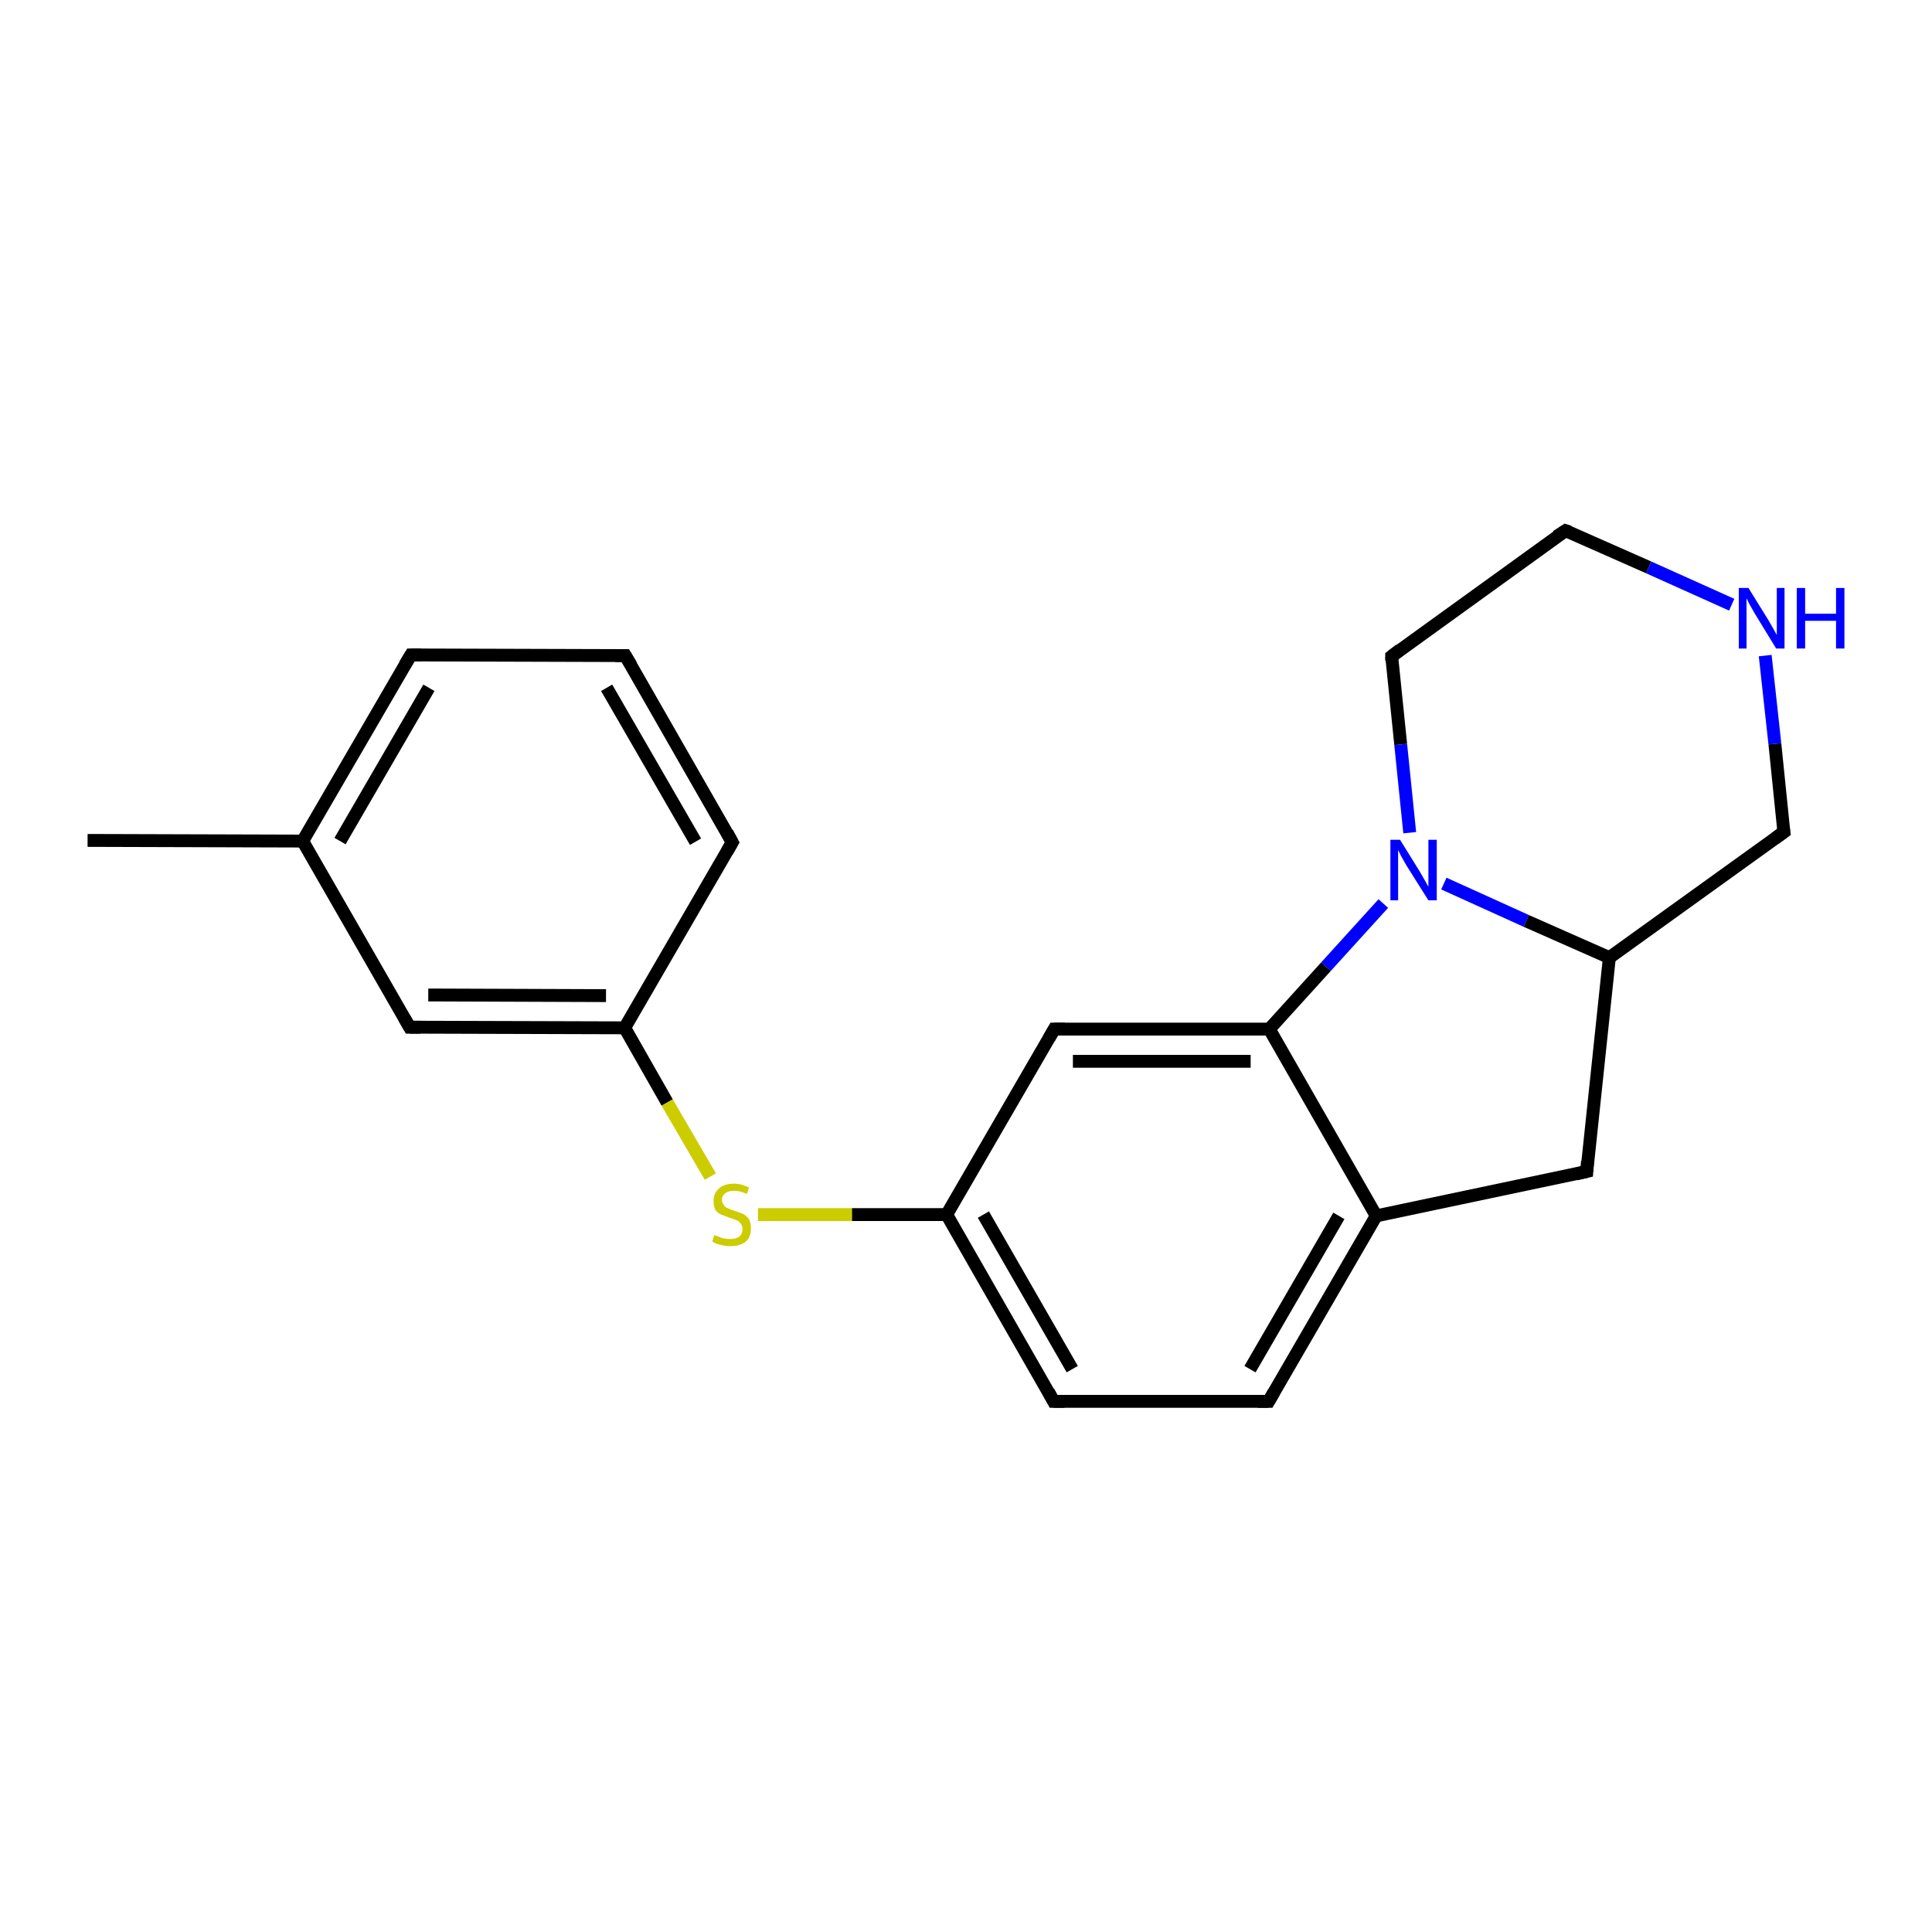 <?xml version='1.0' encoding='iso-8859-1'?>
<svg version='1.1' baseProfile='full'
              xmlns='http://www.w3.org/2000/svg'
                      xmlns:rdkit='http://www.rdkit.org/xml'
                      xmlns:xlink='http://www.w3.org/1999/xlink'
                  xml:space='preserve'
width='300px' height='300px' viewBox='0 0 300 300'>
<!-- END OF HEADER -->
<rect style='opacity:1.0;fill:#FFFFFF;stroke:none' width='300.0' height='300.0' x='0.0' y='0.0'> </rect>
<path class='bond-0 atom-0 atom-1' d='M 13.6,130.5 L 47.0,130.6' style='fill:none;fill-rule:evenodd;stroke:#000000;stroke-width:2.0px;stroke-linecap:butt;stroke-linejoin:miter;stroke-opacity:1' />
<path class='bond-1 atom-1 atom-2' d='M 47.0,130.6 L 63.8,101.7' style='fill:none;fill-rule:evenodd;stroke:#000000;stroke-width:2.0px;stroke-linecap:butt;stroke-linejoin:miter;stroke-opacity:1' />
<path class='bond-1 atom-1 atom-2' d='M 52.8,130.6 L 66.6,106.8' style='fill:none;fill-rule:evenodd;stroke:#000000;stroke-width:2.0px;stroke-linecap:butt;stroke-linejoin:miter;stroke-opacity:1' />
<path class='bond-2 atom-2 atom-3' d='M 63.8,101.7 L 97.1,101.8' style='fill:none;fill-rule:evenodd;stroke:#000000;stroke-width:2.0px;stroke-linecap:butt;stroke-linejoin:miter;stroke-opacity:1' />
<path class='bond-3 atom-3 atom-4' d='M 97.1,101.8 L 113.7,130.8' style='fill:none;fill-rule:evenodd;stroke:#000000;stroke-width:2.0px;stroke-linecap:butt;stroke-linejoin:miter;stroke-opacity:1' />
<path class='bond-3 atom-3 atom-4' d='M 94.2,106.8 L 108.0,130.7' style='fill:none;fill-rule:evenodd;stroke:#000000;stroke-width:2.0px;stroke-linecap:butt;stroke-linejoin:miter;stroke-opacity:1' />
<path class='bond-4 atom-4 atom-5' d='M 113.7,130.8 L 97.0,159.6' style='fill:none;fill-rule:evenodd;stroke:#000000;stroke-width:2.0px;stroke-linecap:butt;stroke-linejoin:miter;stroke-opacity:1' />
<path class='bond-5 atom-5 atom-6' d='M 97.0,159.6 L 103.6,171.2' style='fill:none;fill-rule:evenodd;stroke:#000000;stroke-width:2.0px;stroke-linecap:butt;stroke-linejoin:miter;stroke-opacity:1' />
<path class='bond-5 atom-5 atom-6' d='M 103.6,171.2 L 110.3,182.7' style='fill:none;fill-rule:evenodd;stroke:#CCCC00;stroke-width:2.0px;stroke-linecap:butt;stroke-linejoin:miter;stroke-opacity:1' />
<path class='bond-6 atom-6 atom-7' d='M 117.7,188.6 L 132.3,188.6' style='fill:none;fill-rule:evenodd;stroke:#CCCC00;stroke-width:2.0px;stroke-linecap:butt;stroke-linejoin:miter;stroke-opacity:1' />
<path class='bond-6 atom-6 atom-7' d='M 132.3,188.6 L 147.0,188.6' style='fill:none;fill-rule:evenodd;stroke:#000000;stroke-width:2.0px;stroke-linecap:butt;stroke-linejoin:miter;stroke-opacity:1' />
<path class='bond-7 atom-7 atom-8' d='M 147.0,188.6 L 163.6,217.6' style='fill:none;fill-rule:evenodd;stroke:#000000;stroke-width:2.0px;stroke-linecap:butt;stroke-linejoin:miter;stroke-opacity:1' />
<path class='bond-7 atom-7 atom-8' d='M 152.7,188.6 L 166.5,212.6' style='fill:none;fill-rule:evenodd;stroke:#000000;stroke-width:2.0px;stroke-linecap:butt;stroke-linejoin:miter;stroke-opacity:1' />
<path class='bond-8 atom-8 atom-9' d='M 163.6,217.6 L 197.0,217.6' style='fill:none;fill-rule:evenodd;stroke:#000000;stroke-width:2.0px;stroke-linecap:butt;stroke-linejoin:miter;stroke-opacity:1' />
<path class='bond-9 atom-9 atom-10' d='M 197.0,217.6 L 213.7,188.8' style='fill:none;fill-rule:evenodd;stroke:#000000;stroke-width:2.0px;stroke-linecap:butt;stroke-linejoin:miter;stroke-opacity:1' />
<path class='bond-9 atom-9 atom-10' d='M 194.1,212.6 L 207.9,188.8' style='fill:none;fill-rule:evenodd;stroke:#000000;stroke-width:2.0px;stroke-linecap:butt;stroke-linejoin:miter;stroke-opacity:1' />
<path class='bond-10 atom-10 atom-11' d='M 213.7,188.8 L 246.4,181.9' style='fill:none;fill-rule:evenodd;stroke:#000000;stroke-width:2.0px;stroke-linecap:butt;stroke-linejoin:miter;stroke-opacity:1' />
<path class='bond-11 atom-11 atom-12' d='M 246.4,181.9 L 249.9,148.7' style='fill:none;fill-rule:evenodd;stroke:#000000;stroke-width:2.0px;stroke-linecap:butt;stroke-linejoin:miter;stroke-opacity:1' />
<path class='bond-12 atom-12 atom-13' d='M 249.9,148.7 L 277.0,129.2' style='fill:none;fill-rule:evenodd;stroke:#000000;stroke-width:2.0px;stroke-linecap:butt;stroke-linejoin:miter;stroke-opacity:1' />
<path class='bond-13 atom-13 atom-14' d='M 277.0,129.2 L 275.6,115.5' style='fill:none;fill-rule:evenodd;stroke:#000000;stroke-width:2.0px;stroke-linecap:butt;stroke-linejoin:miter;stroke-opacity:1' />
<path class='bond-13 atom-13 atom-14' d='M 275.6,115.5 L 274.1,101.8' style='fill:none;fill-rule:evenodd;stroke:#0000FF;stroke-width:2.0px;stroke-linecap:butt;stroke-linejoin:miter;stroke-opacity:1' />
<path class='bond-14 atom-14 atom-15' d='M 268.9,93.9 L 256.0,88.1' style='fill:none;fill-rule:evenodd;stroke:#0000FF;stroke-width:2.0px;stroke-linecap:butt;stroke-linejoin:miter;stroke-opacity:1' />
<path class='bond-14 atom-14 atom-15' d='M 256.0,88.1 L 243.1,82.4' style='fill:none;fill-rule:evenodd;stroke:#000000;stroke-width:2.0px;stroke-linecap:butt;stroke-linejoin:miter;stroke-opacity:1' />
<path class='bond-15 atom-15 atom-16' d='M 243.1,82.4 L 216.1,101.9' style='fill:none;fill-rule:evenodd;stroke:#000000;stroke-width:2.0px;stroke-linecap:butt;stroke-linejoin:miter;stroke-opacity:1' />
<path class='bond-16 atom-16 atom-17' d='M 216.1,101.9 L 217.5,115.6' style='fill:none;fill-rule:evenodd;stroke:#000000;stroke-width:2.0px;stroke-linecap:butt;stroke-linejoin:miter;stroke-opacity:1' />
<path class='bond-16 atom-16 atom-17' d='M 217.5,115.6 L 218.9,129.3' style='fill:none;fill-rule:evenodd;stroke:#0000FF;stroke-width:2.0px;stroke-linecap:butt;stroke-linejoin:miter;stroke-opacity:1' />
<path class='bond-17 atom-17 atom-18' d='M 214.8,140.3 L 205.9,150.1' style='fill:none;fill-rule:evenodd;stroke:#0000FF;stroke-width:2.0px;stroke-linecap:butt;stroke-linejoin:miter;stroke-opacity:1' />
<path class='bond-17 atom-17 atom-18' d='M 205.9,150.1 L 197.1,159.8' style='fill:none;fill-rule:evenodd;stroke:#000000;stroke-width:2.0px;stroke-linecap:butt;stroke-linejoin:miter;stroke-opacity:1' />
<path class='bond-18 atom-18 atom-19' d='M 197.1,159.8 L 163.7,159.8' style='fill:none;fill-rule:evenodd;stroke:#000000;stroke-width:2.0px;stroke-linecap:butt;stroke-linejoin:miter;stroke-opacity:1' />
<path class='bond-18 atom-18 atom-19' d='M 194.2,164.8 L 166.6,164.8' style='fill:none;fill-rule:evenodd;stroke:#000000;stroke-width:2.0px;stroke-linecap:butt;stroke-linejoin:miter;stroke-opacity:1' />
<path class='bond-19 atom-5 atom-20' d='M 97.0,159.6 L 63.6,159.5' style='fill:none;fill-rule:evenodd;stroke:#000000;stroke-width:2.0px;stroke-linecap:butt;stroke-linejoin:miter;stroke-opacity:1' />
<path class='bond-19 atom-5 atom-20' d='M 94.1,154.6 L 66.5,154.5' style='fill:none;fill-rule:evenodd;stroke:#000000;stroke-width:2.0px;stroke-linecap:butt;stroke-linejoin:miter;stroke-opacity:1' />
<path class='bond-20 atom-20 atom-1' d='M 63.6,159.5 L 47.0,130.6' style='fill:none;fill-rule:evenodd;stroke:#000000;stroke-width:2.0px;stroke-linecap:butt;stroke-linejoin:miter;stroke-opacity:1' />
<path class='bond-21 atom-19 atom-7' d='M 163.7,159.8 L 147.0,188.6' style='fill:none;fill-rule:evenodd;stroke:#000000;stroke-width:2.0px;stroke-linecap:butt;stroke-linejoin:miter;stroke-opacity:1' />
<path class='bond-22 atom-18 atom-10' d='M 197.1,159.8 L 213.7,188.8' style='fill:none;fill-rule:evenodd;stroke:#000000;stroke-width:2.0px;stroke-linecap:butt;stroke-linejoin:miter;stroke-opacity:1' />
<path class='bond-23 atom-17 atom-12' d='M 224.2,137.2 L 237.0,143.0' style='fill:none;fill-rule:evenodd;stroke:#0000FF;stroke-width:2.0px;stroke-linecap:butt;stroke-linejoin:miter;stroke-opacity:1' />
<path class='bond-23 atom-17 atom-12' d='M 237.0,143.0 L 249.9,148.7' style='fill:none;fill-rule:evenodd;stroke:#000000;stroke-width:2.0px;stroke-linecap:butt;stroke-linejoin:miter;stroke-opacity:1' />
<path d='M 62.9,103.2 L 63.8,101.7 L 65.4,101.7' style='fill:none;stroke:#000000;stroke-width:2.0px;stroke-linecap:butt;stroke-linejoin:miter;stroke-opacity:1;' />
<path d='M 95.5,101.8 L 97.1,101.8 L 98.0,103.3' style='fill:none;stroke:#000000;stroke-width:2.0px;stroke-linecap:butt;stroke-linejoin:miter;stroke-opacity:1;' />
<path d='M 112.9,129.3 L 113.7,130.8 L 112.9,132.2' style='fill:none;stroke:#000000;stroke-width:2.0px;stroke-linecap:butt;stroke-linejoin:miter;stroke-opacity:1;' />
<path d='M 162.8,216.1 L 163.6,217.6 L 165.3,217.6' style='fill:none;stroke:#000000;stroke-width:2.0px;stroke-linecap:butt;stroke-linejoin:miter;stroke-opacity:1;' />
<path d='M 195.3,217.6 L 197.0,217.6 L 197.8,216.2' style='fill:none;stroke:#000000;stroke-width:2.0px;stroke-linecap:butt;stroke-linejoin:miter;stroke-opacity:1;' />
<path d='M 244.7,182.3 L 246.4,181.9 L 246.5,180.3' style='fill:none;stroke:#000000;stroke-width:2.0px;stroke-linecap:butt;stroke-linejoin:miter;stroke-opacity:1;' />
<path d='M 275.6,130.2 L 277.0,129.2 L 276.9,128.5' style='fill:none;stroke:#000000;stroke-width:2.0px;stroke-linecap:butt;stroke-linejoin:miter;stroke-opacity:1;' />
<path d='M 243.7,82.6 L 243.1,82.4 L 241.7,83.3' style='fill:none;stroke:#000000;stroke-width:2.0px;stroke-linecap:butt;stroke-linejoin:miter;stroke-opacity:1;' />
<path d='M 217.4,100.9 L 216.1,101.9 L 216.1,102.6' style='fill:none;stroke:#000000;stroke-width:2.0px;stroke-linecap:butt;stroke-linejoin:miter;stroke-opacity:1;' />
<path d='M 165.4,159.8 L 163.7,159.8 L 162.9,161.2' style='fill:none;stroke:#000000;stroke-width:2.0px;stroke-linecap:butt;stroke-linejoin:miter;stroke-opacity:1;' />
<path d='M 65.3,159.5 L 63.6,159.5 L 62.8,158.1' style='fill:none;stroke:#000000;stroke-width:2.0px;stroke-linecap:butt;stroke-linejoin:miter;stroke-opacity:1;' />
<path class='atom-6' d='M 110.9 191.8
Q 111.0 191.8, 111.5 192.0
Q 111.9 192.2, 112.4 192.3
Q 112.9 192.4, 113.4 192.4
Q 114.3 192.4, 114.8 192.0
Q 115.3 191.6, 115.3 190.8
Q 115.3 190.3, 115.0 190.0
Q 114.8 189.6, 114.4 189.5
Q 114.0 189.3, 113.3 189.1
Q 112.5 188.8, 112.0 188.6
Q 111.5 188.4, 111.1 187.9
Q 110.8 187.3, 110.8 186.5
Q 110.8 185.3, 111.6 184.6
Q 112.4 183.8, 114.0 183.8
Q 115.1 183.8, 116.3 184.4
L 116.0 185.4
Q 114.9 184.9, 114.0 184.9
Q 113.1 184.9, 112.6 185.3
Q 112.1 185.7, 112.1 186.3
Q 112.1 186.8, 112.4 187.1
Q 112.6 187.5, 113.0 187.6
Q 113.4 187.8, 114.0 188.0
Q 114.9 188.3, 115.4 188.5
Q 115.9 188.8, 116.3 189.3
Q 116.6 189.9, 116.6 190.8
Q 116.6 192.1, 115.8 192.8
Q 114.9 193.5, 113.4 193.5
Q 112.6 193.5, 111.9 193.3
Q 111.3 193.2, 110.6 192.8
L 110.9 191.8
' fill='#CCCC00'/>
<path class='atom-14' d='M 271.5 91.3
L 274.6 96.3
Q 274.9 96.8, 275.4 97.7
Q 275.9 98.6, 275.9 98.6
L 275.9 91.3
L 277.1 91.3
L 277.1 100.7
L 275.8 100.7
L 272.5 95.3
Q 272.1 94.6, 271.7 93.9
Q 271.3 93.1, 271.2 92.9
L 271.2 100.7
L 270.0 100.7
L 270.0 91.3
L 271.5 91.3
' fill='#0000FF'/>
<path class='atom-14' d='M 279.0 91.3
L 280.3 91.3
L 280.3 95.3
L 285.1 95.3
L 285.1 91.3
L 286.4 91.3
L 286.4 100.7
L 285.1 100.7
L 285.1 96.4
L 280.3 96.4
L 280.3 100.7
L 279.0 100.7
L 279.0 91.3
' fill='#0000FF'/>
<path class='atom-17' d='M 217.4 130.4
L 220.5 135.4
Q 220.8 135.9, 221.3 136.8
Q 221.8 137.7, 221.8 137.7
L 221.8 130.4
L 223.1 130.4
L 223.1 139.8
L 221.8 139.8
L 218.4 134.4
Q 218.0 133.7, 217.6 133.0
Q 217.2 132.2, 217.1 132.0
L 217.1 139.8
L 215.9 139.8
L 215.9 130.4
L 217.4 130.4
' fill='#0000FF'/>
</svg>
